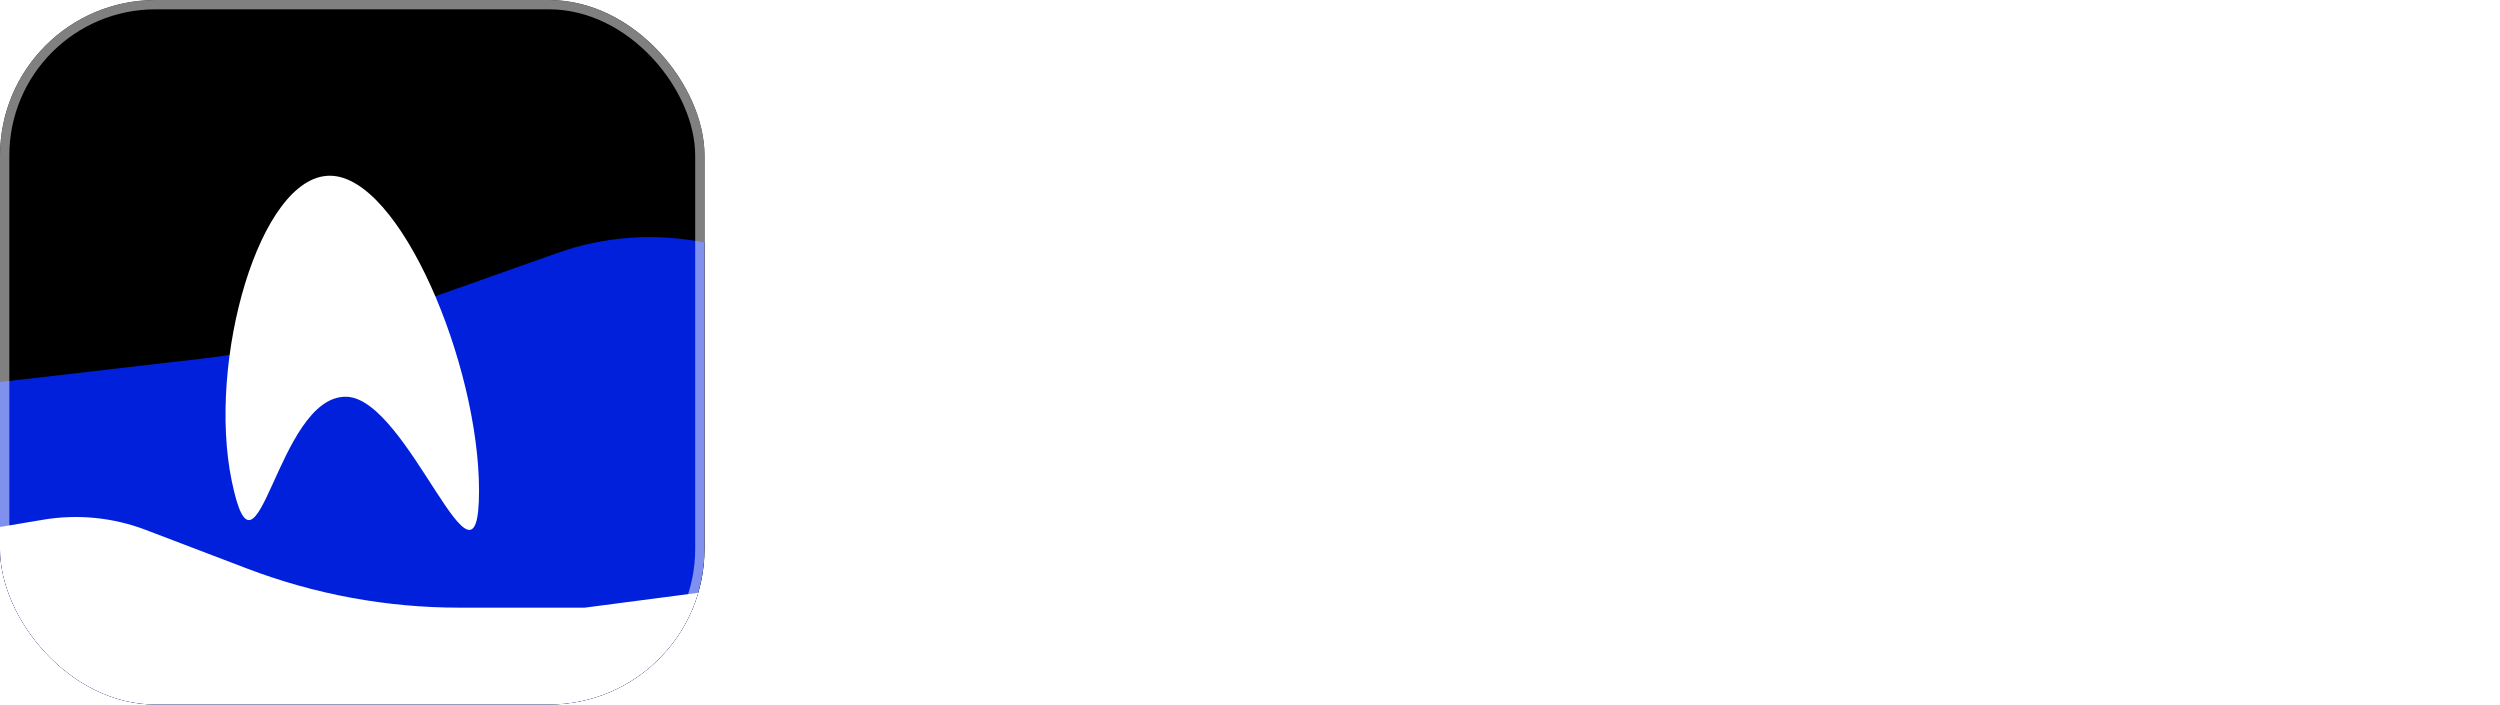 <?xml version="1.0" encoding="UTF-8"?> <svg xmlns="http://www.w3.org/2000/svg" width="110" height="31" viewBox="0 0 110 31" fill="none"><g clip-path="url(#clip0_244_2244)"><rect width="31" height="31" rx="6.843" fill="black"></rect><g filter="url(#filter0_f_244_2244)"><path d="M-19.795 24.64C-19.795 21.382 -17.333 18.65 -14.092 18.313L-3.374 17.199L8.852 15.784C11.355 15.494 13.819 14.923 16.195 14.082L24.54 11.126C26.623 10.388 28.869 10.234 31.034 10.682L32.253 10.934C36.079 11.724 39.11 14.642 40.045 18.434C41.622 24.825 36.785 31 30.202 31H-13.434C-16.947 31 -19.795 28.152 -19.795 24.64Z" fill="#0020DC"></path></g><g style="mix-blend-mode:plus-lighter" filter="url(#filter1_f_244_2244)"><path d="M-5.301 28.141C-5.301 25.794 -3.606 23.791 -1.291 23.403L1.904 22.867C3.419 22.613 4.974 22.767 6.409 23.314L10.872 25.016C13.855 26.154 17.02 26.737 20.213 26.737H25.726L32.228 25.886C34.351 25.608 36.234 27.26 36.234 29.401C36.234 31.359 34.646 32.946 32.688 32.946H-0.496C-3.15 32.946 -5.301 30.795 -5.301 28.141Z" fill="white"></path></g><g style="mix-blend-mode:soft-light" opacity="0.5"><rect x="0.205" y="0.205" width="30.589" height="30.589" rx="6.638" stroke="white" stroke-width="0.411"></rect></g><path d="M14.513 7.732C11.425 7.732 9.104 15.876 10.197 21.165C11.323 26.605 12.155 17.389 15.242 17.457C17.977 17.518 21.077 27.146 21.077 21.59C21.077 16.035 17.601 7.732 14.513 7.732Z" fill="white"></path></g><path d="M44.752 22L41.13 8.904H43.205L45.754 19.047H45.877L48.531 8.904H50.587L53.233 19.056H53.365L55.905 8.904H57.997L54.349 22H52.363L49.612 12.2H49.506L46.755 22H44.752ZM61.85 22.202C60.89 22.202 60.058 21.994 59.354 21.578C58.651 21.162 58.109 20.576 57.728 19.82C57.353 19.059 57.166 18.171 57.166 17.157C57.166 16.149 57.35 15.262 57.72 14.494C58.095 13.726 58.619 13.129 59.293 12.701C59.973 12.268 60.77 12.051 61.684 12.051C62.24 12.051 62.779 12.142 63.301 12.323C63.822 12.505 64.291 12.792 64.707 13.184C65.123 13.577 65.451 14.087 65.691 14.714C65.938 15.341 66.061 16.097 66.061 16.981V17.667H58.247V16.234H65.076L64.188 16.709C64.188 16.105 64.095 15.572 63.907 15.109C63.72 14.646 63.438 14.286 63.063 14.028C62.694 13.765 62.234 13.633 61.684 13.633C61.133 13.633 60.661 13.765 60.269 14.028C59.882 14.292 59.586 14.641 59.381 15.074C59.176 15.508 59.073 15.982 59.073 16.498V17.474C59.073 18.147 59.19 18.719 59.425 19.188C59.659 19.656 59.984 20.014 60.4 20.26C60.822 20.506 61.312 20.629 61.868 20.629C62.231 20.629 62.559 20.576 62.852 20.471C63.151 20.365 63.409 20.207 63.626 19.996C63.843 19.785 64.007 19.524 64.118 19.214L65.929 19.557C65.782 20.084 65.524 20.547 65.155 20.945C64.786 21.344 64.32 21.654 63.758 21.877C63.201 22.094 62.565 22.202 61.85 22.202ZM71.839 22.193C71.247 22.193 70.761 22.094 70.38 21.895C70.005 21.689 69.709 21.452 69.493 21.183C69.282 20.913 69.118 20.676 69 20.471H68.842V22H66.996V8.904H68.895V13.773H69C69.118 13.568 69.279 13.331 69.484 13.062C69.695 12.792 69.988 12.558 70.363 12.358C70.738 12.153 71.227 12.051 71.83 12.051C72.621 12.051 73.325 12.25 73.94 12.648C74.561 13.047 75.05 13.624 75.408 14.38C75.765 15.136 75.944 16.047 75.944 17.113C75.944 18.168 75.768 19.076 75.416 19.838C75.065 20.594 74.579 21.177 73.957 21.587C73.342 21.991 72.636 22.193 71.839 22.193ZM71.426 20.567C71.995 20.567 72.469 20.415 72.85 20.11C73.231 19.806 73.518 19.392 73.711 18.871C73.91 18.344 74.01 17.752 74.01 17.096C74.01 16.445 73.913 15.862 73.72 15.347C73.527 14.831 73.24 14.424 72.859 14.125C72.478 13.826 72 13.677 71.426 13.677C70.87 13.677 70.401 13.82 70.02 14.107C69.639 14.389 69.349 14.787 69.15 15.303C68.956 15.812 68.86 16.41 68.86 17.096C68.86 17.781 68.959 18.385 69.159 18.906C69.358 19.428 69.648 19.835 70.029 20.128C70.415 20.421 70.881 20.567 71.426 20.567ZM79.78 22.211C79.159 22.211 78.596 22.097 78.093 21.868C77.589 21.634 77.19 21.294 76.897 20.849C76.604 20.403 76.458 19.861 76.458 19.223C76.458 18.666 76.563 18.212 76.774 17.86C76.991 17.503 77.281 17.219 77.644 17.008C78.008 16.797 78.412 16.639 78.857 16.533C79.302 16.428 79.76 16.346 80.228 16.287C80.82 16.223 81.298 16.167 81.661 16.12C82.024 16.073 82.288 16 82.452 15.9C82.622 15.795 82.707 15.628 82.707 15.399V15.355C82.707 14.799 82.549 14.368 82.232 14.063C81.922 13.759 81.459 13.606 80.844 13.606C80.205 13.606 79.698 13.747 79.323 14.028C78.954 14.304 78.699 14.617 78.558 14.969L76.757 14.556C76.973 13.958 77.287 13.477 77.697 13.114C78.113 12.745 78.588 12.476 79.121 12.306C79.66 12.136 80.222 12.051 80.808 12.051C81.201 12.051 81.617 12.098 82.056 12.191C82.496 12.279 82.909 12.446 83.296 12.692C83.688 12.933 84.008 13.278 84.254 13.729C84.5 14.181 84.623 14.764 84.623 15.479V22H82.751V20.655H82.68C82.563 20.895 82.379 21.136 82.127 21.376C81.881 21.616 81.564 21.815 81.177 21.974C80.791 22.132 80.325 22.211 79.78 22.211ZM80.193 20.682C80.726 20.682 81.18 20.579 81.555 20.374C81.93 20.163 82.218 19.888 82.417 19.548C82.616 19.208 82.716 18.848 82.716 18.467V17.192C82.645 17.257 82.513 17.318 82.32 17.377C82.127 17.436 81.907 17.485 81.661 17.526C81.415 17.567 81.175 17.605 80.94 17.641C80.706 17.67 80.51 17.693 80.351 17.711C79.982 17.764 79.645 17.846 79.341 17.957C79.036 18.062 78.79 18.221 78.602 18.432C78.421 18.637 78.33 18.909 78.33 19.249C78.33 19.724 78.506 20.081 78.857 20.321C79.209 20.561 79.654 20.682 80.193 20.682ZM92.282 17.939V12.174H94.181V22H92.317V20.295H92.212C91.978 20.816 91.614 21.253 91.122 21.605C90.63 21.956 90.015 22.129 89.276 22.123C88.644 22.123 88.084 21.985 87.598 21.71C87.117 21.434 86.739 21.021 86.464 20.471C86.195 19.92 86.06 19.237 86.06 18.423V12.174H87.958V18.203C87.958 18.865 88.146 19.395 88.521 19.794C88.896 20.192 89.379 20.389 89.971 20.383C90.328 20.383 90.683 20.295 91.034 20.119C91.392 19.943 91.688 19.674 91.922 19.311C92.162 18.947 92.282 18.49 92.282 17.939ZM95.609 22V12.174H97.446V13.747H97.551C97.733 13.22 98.049 12.804 98.501 12.499C98.958 12.188 99.473 12.033 100.047 12.033C100.165 12.033 100.302 12.039 100.46 12.051C100.625 12.057 100.756 12.065 100.856 12.077V13.905C100.78 13.882 100.642 13.858 100.443 13.835C100.25 13.812 100.053 13.8 99.854 13.8C99.403 13.8 98.999 13.896 98.641 14.09C98.29 14.277 98.011 14.538 97.806 14.872C97.607 15.2 97.507 15.581 97.507 16.015V22H95.609ZM104.139 22.211C103.518 22.211 102.955 22.097 102.451 21.868C101.947 21.634 101.549 21.294 101.256 20.849C100.963 20.403 100.816 19.861 100.816 19.223C100.816 18.666 100.922 18.212 101.133 17.86C101.35 17.503 101.64 17.219 102.003 17.008C102.366 16.797 102.77 16.639 103.216 16.533C103.661 16.428 104.118 16.346 104.587 16.287C105.179 16.223 105.656 16.167 106.019 16.12C106.383 16.073 106.646 16 106.81 15.9C106.98 15.795 107.065 15.628 107.065 15.399V15.355C107.065 14.799 106.907 14.368 106.591 14.063C106.28 13.759 105.817 13.606 105.202 13.606C104.563 13.606 104.057 13.747 103.682 14.028C103.312 14.304 103.058 14.617 102.917 14.969L101.115 14.556C101.332 13.958 101.645 13.477 102.056 13.114C102.472 12.745 102.946 12.476 103.479 12.306C104.019 12.136 104.581 12.051 105.167 12.051C105.56 12.051 105.976 12.098 106.415 12.191C106.854 12.279 107.268 12.446 107.654 12.692C108.047 12.933 108.366 13.278 108.612 13.729C108.858 14.181 108.981 14.764 108.981 15.479V22H107.109V20.655H107.039C106.922 20.895 106.737 21.136 106.485 21.376C106.239 21.616 105.923 21.815 105.536 21.974C105.149 22.132 104.684 22.211 104.139 22.211ZM104.552 20.682C105.085 20.682 105.539 20.579 105.914 20.374C106.289 20.163 106.576 19.888 106.775 19.548C106.975 19.208 107.074 18.848 107.074 18.467V17.192C107.004 17.257 106.872 17.318 106.679 17.377C106.485 17.436 106.266 17.485 106.019 17.526C105.773 17.567 105.533 17.605 105.299 17.641C105.064 17.67 104.868 17.693 104.71 17.711C104.341 17.764 104.004 17.846 103.699 17.957C103.394 18.062 103.148 18.221 102.961 18.432C102.779 18.637 102.688 18.909 102.688 19.249C102.688 19.724 102.864 20.081 103.216 20.321C103.567 20.561 104.013 20.682 104.552 20.682Z" fill="white"></path><defs><filter id="filter0_f_244_2244" x="-33.215" y="-2.989" width="86.98" height="47.409" filterUnits="userSpaceOnUse" color-interpolation-filters="sRGB"><feFlood flood-opacity="0" result="BackgroundImageFix"></feFlood><feBlend mode="normal" in="SourceGraphic" in2="BackgroundImageFix" result="shape"></feBlend><feGaussianBlur stdDeviation="6.71" result="effect1_foregroundBlur_244_2244"></feGaussianBlur></filter><filter id="filter1_f_244_2244" x="-16.037" y="12.012" width="63.007" height="31.67" filterUnits="userSpaceOnUse" color-interpolation-filters="sRGB"><feFlood flood-opacity="0" result="BackgroundImageFix"></feFlood><feBlend mode="normal" in="SourceGraphic" in2="BackgroundImageFix" result="shape"></feBlend><feGaussianBlur stdDeviation="5.368" result="effect1_foregroundBlur_244_2244"></feGaussianBlur></filter><clipPath id="clip0_244_2244"><rect width="31" height="31" rx="6.843" fill="white"></rect></clipPath></defs></svg> 
